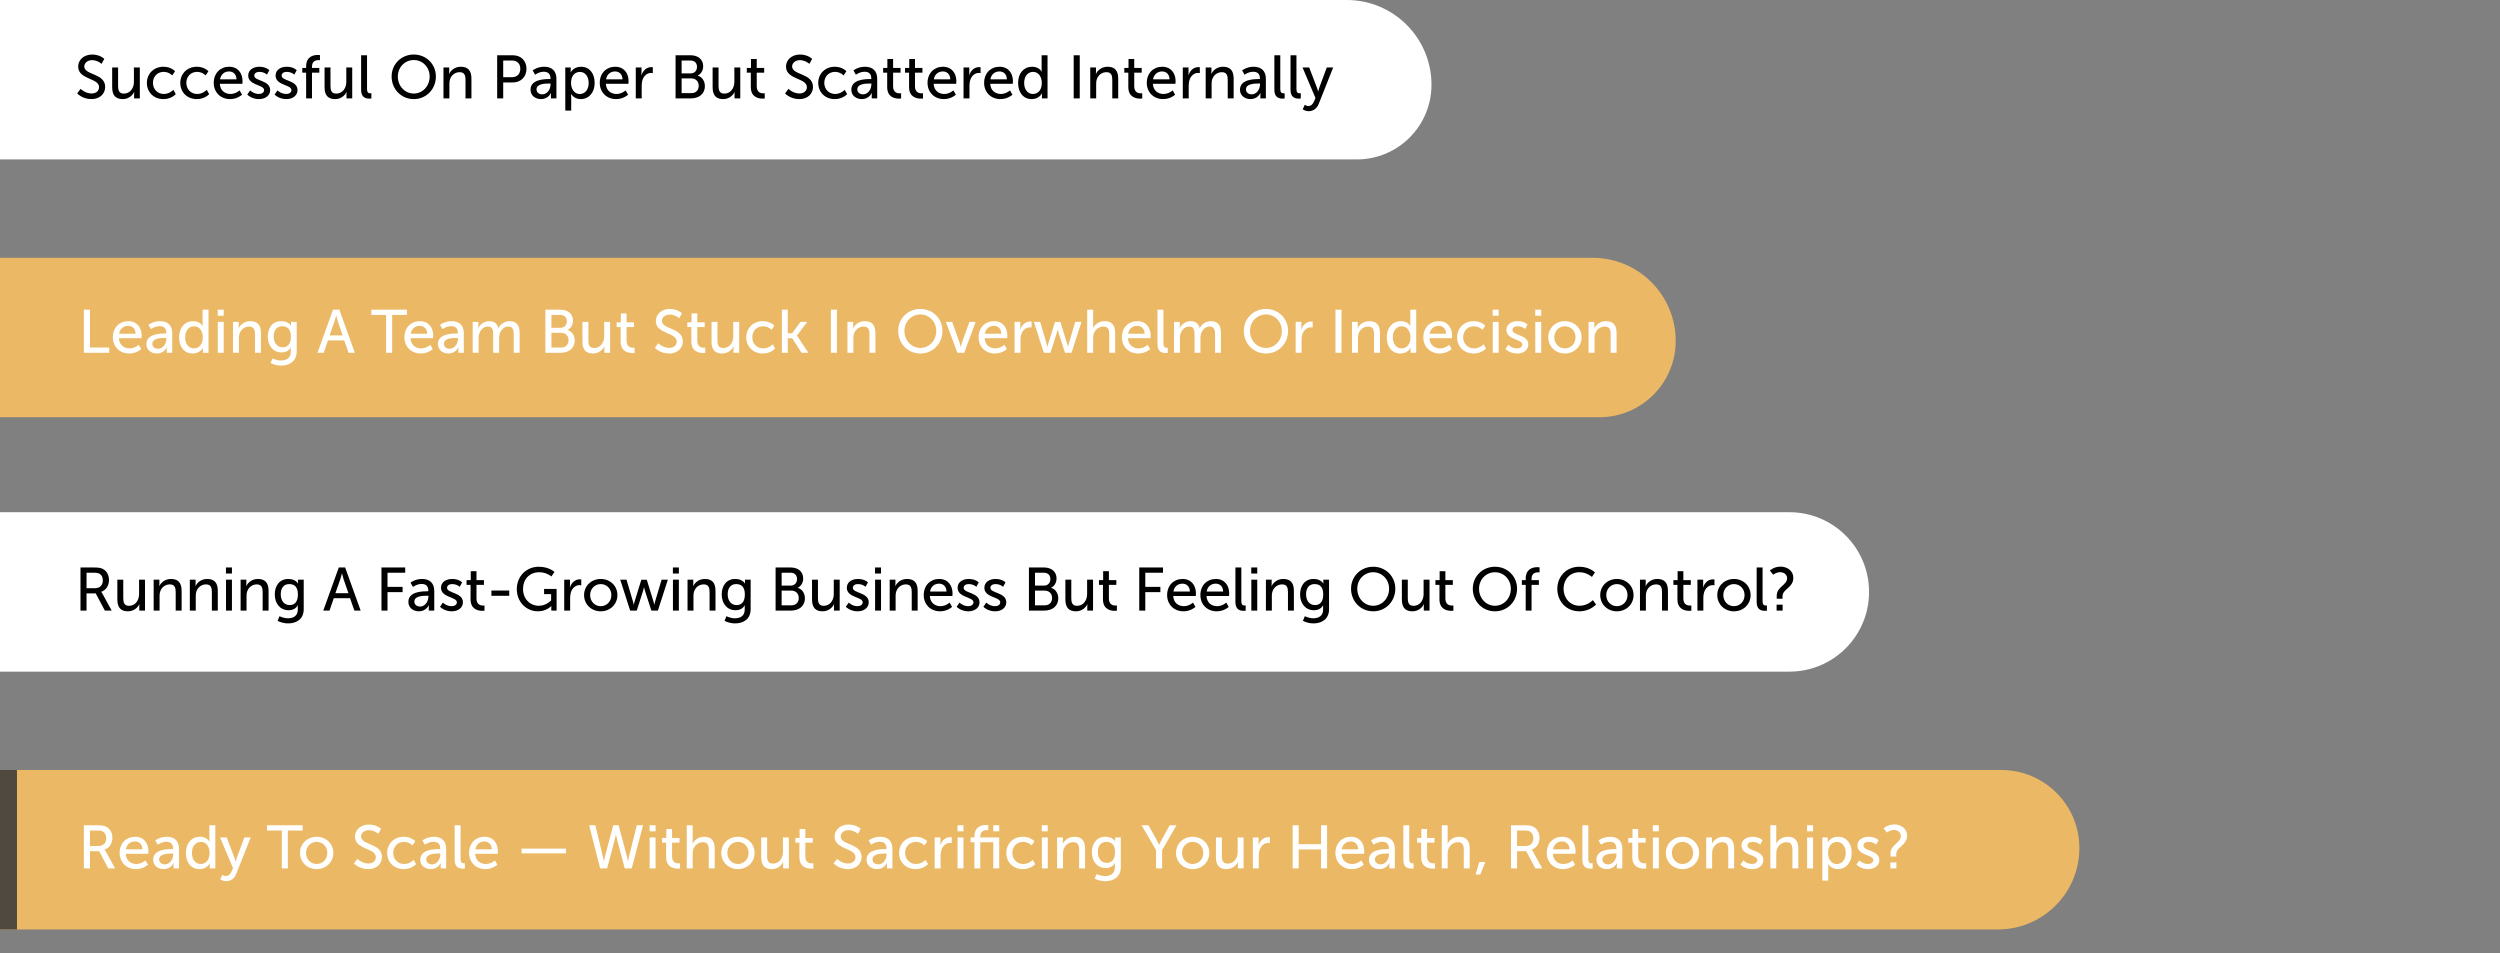 <svg width="737" height="281" viewBox="0 0 737 281" fill="none" xmlns="http://www.w3.org/2000/svg">
<rect x="0" y="0" width="737" height="281" fill="#808080" stroke="none"/>
<path d="M589.997 227H0V274H589.003C602.256 274 613 263.256 613 250.003C613 237.299 602.701 227 589.997 227Z" fill="#EBB865"/>
<path d="M397.009 0H0V47H399.991C412.146 47 422 37.146 422 24.991C422 11.189 410.811 0 397.009 0Z" fill="white"/>
<path d="M22.756 27.542L23.764 26.192C23.764 26.192 25.114 27.56 27.004 27.56C28.192 27.56 29.2 26.894 29.2 25.688C29.2 22.934 23.044 23.528 23.044 19.622C23.044 17.642 24.754 16.076 27.148 16.076C29.506 16.076 30.748 17.354 30.748 17.354L29.938 18.83C29.938 18.83 28.768 17.732 27.148 17.732C25.798 17.732 24.844 18.578 24.844 19.586C24.844 22.214 31 21.512 31 25.634C31 27.596 29.488 29.216 26.968 29.216C24.268 29.216 22.756 27.542 22.756 27.542ZM33.068 25.724V19.892H34.814V25.328C34.814 26.588 35.066 27.596 36.524 27.596C38.378 27.596 39.476 25.958 39.476 24.158V19.892H41.222V29H39.53V27.794C39.53 27.416 39.566 27.128 39.566 27.128H39.53C39.152 28.028 37.964 29.216 36.182 29.216C34.13 29.216 33.068 28.136 33.068 25.724ZM43.304 24.446C43.304 21.746 45.32 19.676 48.182 19.676C50.468 19.676 51.602 21.008 51.602 21.008L50.774 22.232C50.774 22.232 49.802 21.188 48.254 21.188C46.418 21.188 45.086 22.556 45.086 24.428C45.086 26.282 46.418 27.704 48.308 27.704C50 27.704 51.116 26.48 51.116 26.48L51.818 27.758C51.818 27.758 50.558 29.216 48.182 29.216C45.32 29.216 43.304 27.182 43.304 24.446ZM53.148 24.446C53.148 21.746 55.164 19.676 58.026 19.676C60.312 19.676 61.446 21.008 61.446 21.008L60.618 22.232C60.618 22.232 59.646 21.188 58.098 21.188C56.262 21.188 54.93 22.556 54.93 24.428C54.93 26.282 56.262 27.704 58.152 27.704C59.844 27.704 60.96 26.48 60.96 26.48L61.662 27.758C61.662 27.758 60.402 29.216 58.026 29.216C55.164 29.216 53.148 27.182 53.148 24.446ZM63.01 24.446C63.01 21.548 64.972 19.676 67.564 19.676C70.138 19.676 71.505 21.584 71.505 23.942C71.505 24.176 71.451 24.698 71.451 24.698H64.809C64.9 26.696 66.322 27.704 67.942 27.704C69.507 27.704 70.641 26.642 70.641 26.642L71.362 27.92C71.362 27.92 70.011 29.216 67.834 29.216C64.972 29.216 63.01 27.146 63.01 24.446ZM64.864 23.384H69.724C69.669 21.818 68.698 21.062 67.528 21.062C66.195 21.062 65.115 21.89 64.864 23.384ZM72.886 27.884L73.732 26.642C73.732 26.642 74.758 27.704 76.342 27.704C77.098 27.704 77.854 27.308 77.854 26.57C77.854 24.896 73.174 25.238 73.174 22.268C73.174 20.612 74.65 19.676 76.468 19.676C78.466 19.676 79.402 20.684 79.402 20.684L78.7 21.998C78.7 21.998 77.89 21.188 76.45 21.188C75.694 21.188 74.956 21.512 74.956 22.304C74.956 23.942 79.636 23.582 79.636 26.57C79.636 28.082 78.34 29.216 76.342 29.216C74.11 29.216 72.886 27.884 72.886 27.884ZM80.954 27.884L81.8 26.642C81.8 26.642 82.826 27.704 84.41 27.704C85.166 27.704 85.922 27.308 85.922 26.57C85.922 24.896 81.242 25.238 81.242 22.268C81.242 20.612 82.718 19.676 84.536 19.676C86.534 19.676 87.47 20.684 87.47 20.684L86.768 21.998C86.768 21.998 85.958 21.188 84.518 21.188C83.762 21.188 83.024 21.512 83.024 22.304C83.024 23.942 87.704 23.582 87.704 26.57C87.704 28.082 86.408 29.216 84.41 29.216C82.178 29.216 80.954 27.884 80.954 27.884ZM90.247 29V21.422H89.113V20.018H90.247V19.586C90.247 16.58 92.515 16.202 93.667 16.202C94.063 16.202 94.333 16.256 94.333 16.256V17.75C94.333 17.75 94.153 17.714 93.883 17.714C93.217 17.714 91.975 17.93 91.975 19.622V20.018H94.135V21.422H91.975V29H90.247ZM95.681 25.724V19.892H97.427V25.328C97.427 26.588 97.68 27.596 99.138 27.596C100.991 27.596 102.089 25.958 102.089 24.158V19.892H103.835V29H102.143V27.794C102.143 27.416 102.179 27.128 102.179 27.128H102.143C101.765 28.028 100.577 29.216 98.796 29.216C96.743 29.216 95.681 28.136 95.681 25.724ZM106.457 26.516V16.292H108.203V26.21C108.203 27.308 108.635 27.506 109.175 27.506C109.337 27.506 109.481 27.488 109.481 27.488V29.036C109.481 29.036 109.211 29.072 108.905 29.072C107.915 29.072 106.457 28.802 106.457 26.516ZM115.448 22.556C115.448 18.902 118.31 16.076 121.982 16.076C125.654 16.076 128.498 18.902 128.498 22.556C128.498 26.3 125.654 29.216 121.982 29.216C118.31 29.216 115.448 26.3 115.448 22.556ZM117.284 22.556C117.284 25.418 119.39 27.578 121.982 27.578C124.574 27.578 126.662 25.418 126.662 22.556C126.662 19.784 124.574 17.696 121.982 17.696C119.39 17.696 117.284 19.784 117.284 22.556ZM130.735 29V19.892H132.427V21.098C132.427 21.458 132.391 21.764 132.391 21.764H132.427C132.787 20.972 133.867 19.676 135.847 19.676C137.989 19.676 138.979 20.846 138.979 23.168V29H137.233V23.564C137.233 22.286 136.963 21.278 135.505 21.278C134.119 21.278 133.003 22.196 132.625 23.51C132.517 23.87 132.481 24.284 132.481 24.734V29H130.735ZM146.564 29V16.292H151.208C153.53 16.292 155.204 17.858 155.204 20.27C155.204 22.682 153.53 24.302 151.208 24.302H148.346V29H146.564ZM148.346 22.754H150.92C152.45 22.754 153.386 21.8 153.386 20.27C153.386 18.74 152.45 17.84 150.938 17.84H148.346V22.754ZM156.4 26.444C156.4 23.438 160.36 23.312 161.89 23.312H162.286V23.15C162.286 21.656 161.44 21.152 160.288 21.152C158.884 21.152 157.75 22.034 157.75 22.034L157.03 20.756C157.03 20.756 158.344 19.676 160.432 19.676C162.736 19.676 164.032 20.936 164.032 23.24V29H162.412V28.136C162.412 27.722 162.448 27.416 162.448 27.416H162.412C162.412 27.416 161.674 29.216 159.496 29.216C157.93 29.216 156.4 28.262 156.4 26.444ZM158.164 26.354C158.164 27.092 158.74 27.812 159.874 27.812C161.35 27.812 162.304 26.264 162.304 24.914V24.626H161.854C160.54 24.626 158.164 24.716 158.164 26.354ZM166.647 32.6V19.892H168.249V20.666C168.249 21.026 168.213 21.332 168.213 21.332H168.249C168.249 21.332 169.023 19.676 171.309 19.676C173.757 19.676 175.305 21.62 175.305 24.446C175.305 27.344 173.559 29.216 171.183 29.216C169.185 29.216 168.393 27.722 168.393 27.722H168.357C168.357 27.722 168.393 28.046 168.393 28.514V32.6H166.647ZM168.339 24.482C168.339 26.102 169.239 27.722 170.913 27.722C172.353 27.722 173.541 26.534 173.541 24.464C173.541 22.484 172.479 21.206 170.967 21.206C169.599 21.206 168.339 22.16 168.339 24.482ZM176.81 24.446C176.81 21.548 178.772 19.676 181.364 19.676C183.938 19.676 185.306 21.584 185.306 23.942C185.306 24.176 185.252 24.698 185.252 24.698H178.61C178.7 26.696 180.122 27.704 181.742 27.704C183.308 27.704 184.442 26.642 184.442 26.642L185.162 27.92C185.162 27.92 183.812 29.216 181.634 29.216C178.772 29.216 176.81 27.146 176.81 24.446ZM178.664 23.384H183.524C183.47 21.818 182.498 21.062 181.328 21.062C179.996 21.062 178.916 21.89 178.664 23.384ZM187.425 29V19.892H189.117V21.476C189.117 21.854 189.081 22.16 189.081 22.16H189.117C189.531 20.828 190.593 19.784 191.997 19.784C192.231 19.784 192.447 19.82 192.447 19.82V21.548C192.447 21.548 192.213 21.494 191.943 21.494C190.827 21.494 189.801 22.286 189.387 23.636C189.225 24.158 189.171 24.716 189.171 25.274V29H187.425ZM199.158 29V16.292H203.604C205.746 16.292 207.294 17.48 207.294 19.532C207.294 20.774 206.682 21.764 205.71 22.268V22.304C207.042 22.7 207.798 23.96 207.798 25.382C207.798 27.776 205.944 29 203.712 29H199.158ZM200.94 21.638H203.604C204.756 21.638 205.476 20.828 205.476 19.712C205.476 18.596 204.792 17.84 203.568 17.84H200.94V21.638ZM200.94 27.452H203.802C205.17 27.452 205.98 26.588 205.98 25.292C205.98 23.996 205.116 23.114 203.784 23.114H200.94V27.452ZM210.08 25.724V19.892H211.826V25.328C211.826 26.588 212.078 27.596 213.536 27.596C215.39 27.596 216.488 25.958 216.488 24.158V19.892H218.234V29H216.542V27.794C216.542 27.416 216.578 27.128 216.578 27.128H216.542C216.164 28.028 214.976 29.216 213.194 29.216C211.142 29.216 210.08 28.136 210.08 25.724ZM221.342 25.67V21.422H220.154V20.018H221.396V17.39H223.088V20.018H225.284V21.422H223.088V25.472C223.088 27.29 224.366 27.524 225.032 27.524C225.284 27.524 225.446 27.488 225.446 27.488V29.036C225.446 29.036 225.194 29.072 224.834 29.072C223.664 29.072 221.342 28.712 221.342 25.67ZM231.426 27.542L232.434 26.192C232.434 26.192 233.784 27.56 235.674 27.56C236.862 27.56 237.87 26.894 237.87 25.688C237.87 22.934 231.714 23.528 231.714 19.622C231.714 17.642 233.424 16.076 235.818 16.076C238.176 16.076 239.418 17.354 239.418 17.354L238.608 18.83C238.608 18.83 237.438 17.732 235.818 17.732C234.468 17.732 233.514 18.578 233.514 19.586C233.514 22.214 239.67 21.512 239.67 25.634C239.67 27.596 238.158 29.216 235.638 29.216C232.938 29.216 231.426 27.542 231.426 27.542ZM241.216 24.446C241.216 21.746 243.232 19.676 246.094 19.676C248.38 19.676 249.514 21.008 249.514 21.008L248.686 22.232C248.686 22.232 247.714 21.188 246.166 21.188C244.33 21.188 242.998 22.556 242.998 24.428C242.998 26.282 244.33 27.704 246.22 27.704C247.912 27.704 249.028 26.48 249.028 26.48L249.73 27.758C249.73 27.758 248.47 29.216 246.094 29.216C243.232 29.216 241.216 27.182 241.216 24.446ZM250.97 26.444C250.97 23.438 254.93 23.312 256.46 23.312H256.856V23.15C256.856 21.656 256.01 21.152 254.858 21.152C253.454 21.152 252.32 22.034 252.32 22.034L251.6 20.756C251.6 20.756 252.914 19.676 255.002 19.676C257.306 19.676 258.602 20.936 258.602 23.24V29H256.982V28.136C256.982 27.722 257.018 27.416 257.018 27.416H256.982C256.982 27.416 256.244 29.216 254.066 29.216C252.5 29.216 250.97 28.262 250.97 26.444ZM252.734 26.354C252.734 27.092 253.31 27.812 254.444 27.812C255.92 27.812 256.874 26.264 256.874 24.914V24.626H256.424C255.11 24.626 252.734 24.716 252.734 26.354ZM261.543 25.67V21.422H260.355V20.018H261.597V17.39H263.289V20.018H265.485V21.422H263.289V25.472C263.289 27.29 264.567 27.524 265.233 27.524C265.485 27.524 265.647 27.488 265.647 27.488V29.036C265.647 29.036 265.395 29.072 265.035 29.072C263.865 29.072 261.543 28.712 261.543 25.67ZM267.994 25.67V21.422H266.806V20.018H268.048V17.39H269.74V20.018H271.936V21.422H269.74V25.472C269.74 27.29 271.018 27.524 271.684 27.524C271.936 27.524 272.098 27.488 272.098 27.488V29.036C272.098 29.036 271.846 29.072 271.486 29.072C270.316 29.072 267.994 28.712 267.994 25.67ZM273.437 24.446C273.437 21.548 275.399 19.676 277.991 19.676C280.565 19.676 281.933 21.584 281.933 23.942C281.933 24.176 281.879 24.698 281.879 24.698H275.237C275.327 26.696 276.749 27.704 278.369 27.704C279.935 27.704 281.069 26.642 281.069 26.642L281.789 27.92C281.789 27.92 280.439 29.216 278.261 29.216C275.399 29.216 273.437 27.146 273.437 24.446ZM275.291 23.384H280.151C280.097 21.818 279.125 21.062 277.955 21.062C276.623 21.062 275.543 21.89 275.291 23.384ZM284.052 29V19.892H285.744V21.476C285.744 21.854 285.708 22.16 285.708 22.16H285.744C286.158 20.828 287.22 19.784 288.624 19.784C288.858 19.784 289.074 19.82 289.074 19.82V21.548C289.074 21.548 288.84 21.494 288.57 21.494C287.454 21.494 286.428 22.286 286.014 23.636C285.852 24.158 285.798 24.716 285.798 25.274V29H284.052ZM290.119 24.446C290.119 21.548 292.081 19.676 294.673 19.676C297.247 19.676 298.615 21.584 298.615 23.942C298.615 24.176 298.561 24.698 298.561 24.698H291.919C292.009 26.696 293.431 27.704 295.051 27.704C296.617 27.704 297.751 26.642 297.751 26.642L298.471 27.92C298.471 27.92 297.121 29.216 294.943 29.216C292.081 29.216 290.119 27.146 290.119 24.446ZM291.973 23.384H296.833C296.779 21.818 295.807 21.062 294.637 21.062C293.305 21.062 292.225 21.89 291.973 23.384ZM300.139 24.446C300.139 21.548 301.849 19.676 304.261 19.676C306.367 19.676 307.069 21.116 307.069 21.116H307.105C307.105 21.116 307.069 20.846 307.069 20.504V16.292H308.815V29H307.159V28.136C307.159 27.776 307.177 27.524 307.177 27.524H307.141C307.141 27.524 306.403 29.216 304.153 29.216C301.687 29.216 300.139 27.272 300.139 24.446ZM301.921 24.446C301.921 26.426 302.983 27.704 304.495 27.704C305.845 27.704 307.123 26.75 307.123 24.428C307.123 22.808 306.277 21.188 304.549 21.188C303.109 21.188 301.921 22.376 301.921 24.446ZM316.527 29V16.292H318.309V29H316.527ZM321.405 29V19.892H323.097V21.098C323.097 21.458 323.061 21.764 323.061 21.764H323.097C323.457 20.972 324.537 19.676 326.517 19.676C328.659 19.676 329.649 20.846 329.649 23.168V29H327.903V23.564C327.903 22.286 327.633 21.278 326.175 21.278C324.789 21.278 323.673 22.196 323.295 23.51C323.187 23.87 323.151 24.284 323.151 24.734V29H321.405ZM332.629 25.67V21.422H331.441V20.018H332.683V17.39H334.375V20.018H336.571V21.422H334.375V25.472C334.375 27.29 335.653 27.524 336.319 27.524C336.571 27.524 336.733 27.488 336.733 27.488V29.036C336.733 29.036 336.481 29.072 336.121 29.072C334.951 29.072 332.629 28.712 332.629 25.67ZM338.072 24.446C338.072 21.548 340.034 19.676 342.626 19.676C345.2 19.676 346.568 21.584 346.568 23.942C346.568 24.176 346.514 24.698 346.514 24.698H339.872C339.962 26.696 341.384 27.704 343.004 27.704C344.57 27.704 345.704 26.642 345.704 26.642L346.424 27.92C346.424 27.92 345.074 29.216 342.896 29.216C340.034 29.216 338.072 27.146 338.072 24.446ZM339.926 23.384H344.786C344.732 21.818 343.76 21.062 342.59 21.062C341.258 21.062 340.178 21.89 339.926 23.384ZM348.686 29V19.892H350.378V21.476C350.378 21.854 350.342 22.16 350.342 22.16H350.378C350.792 20.828 351.854 19.784 353.258 19.784C353.492 19.784 353.708 19.82 353.708 19.82V21.548C353.708 21.548 353.474 21.494 353.204 21.494C352.088 21.494 351.062 22.286 350.648 23.636C350.486 24.158 350.432 24.716 350.432 25.274V29H348.686ZM355.436 29V19.892H357.128V21.098C357.128 21.458 357.092 21.764 357.092 21.764H357.128C357.488 20.972 358.568 19.676 360.548 19.676C362.69 19.676 363.68 20.846 363.68 23.168V29H361.934V23.564C361.934 22.286 361.664 21.278 360.206 21.278C358.82 21.278 357.704 22.196 357.326 23.51C357.218 23.87 357.182 24.284 357.182 24.734V29H355.436ZM365.544 26.444C365.544 23.438 369.504 23.312 371.034 23.312H371.43V23.15C371.43 21.656 370.584 21.152 369.432 21.152C368.028 21.152 366.894 22.034 366.894 22.034L366.174 20.756C366.174 20.756 367.488 19.676 369.576 19.676C371.88 19.676 373.176 20.936 373.176 23.24V29H371.556V28.136C371.556 27.722 371.592 27.416 371.592 27.416H371.556C371.556 27.416 370.818 29.216 368.64 29.216C367.074 29.216 365.544 28.262 365.544 26.444ZM367.308 26.354C367.308 27.092 367.884 27.812 369.018 27.812C370.494 27.812 371.448 26.264 371.448 24.914V24.626H370.998C369.684 24.626 367.308 24.716 367.308 26.354ZM375.684 26.516V16.292H377.43V26.21C377.43 27.308 377.862 27.506 378.402 27.506C378.564 27.506 378.708 27.488 378.708 27.488V29.036C378.708 29.036 378.438 29.072 378.132 29.072C377.142 29.072 375.684 28.802 375.684 26.516ZM380.448 26.516V16.292H382.194V26.21C382.194 27.308 382.626 27.506 383.166 27.506C383.328 27.506 383.472 27.488 383.472 27.488V29.036C383.472 29.036 383.202 29.072 382.896 29.072C381.906 29.072 380.448 28.802 380.448 26.516ZM384.041 32.222L384.653 30.89C384.653 30.89 385.157 31.268 385.715 31.268C386.417 31.268 387.011 30.764 387.353 29.936L387.803 28.892L383.987 19.892H385.949L388.235 25.85C388.415 26.318 388.577 26.948 388.577 26.948H388.613C388.613 26.948 388.757 26.336 388.919 25.868L391.133 19.892H393.023L388.757 30.638C388.199 32.042 387.083 32.78 385.805 32.78C384.779 32.78 384.041 32.222 384.041 32.222Z" fill="black"/>
<path d="M469.506 76H0V123H471.494C483.924 123 494 112.924 494 100.494C494 86.966 483.034 76 469.506 76Z" fill="#EBB865"/>
<path d="M24.728 104V91.292H26.51V102.452H32.198V104H24.728ZM33.265 99.446C33.265 96.548 35.227 94.676 37.819 94.676C40.393 94.676 41.761 96.584 41.761 98.942C41.761 99.176 41.707 99.698 41.707 99.698H35.065C35.155 101.696 36.577 102.704 38.197 102.704C39.763 102.704 40.897 101.642 40.897 101.642L41.617 102.92C41.617 102.92 40.267 104.216 38.089 104.216C35.227 104.216 33.265 102.146 33.265 99.446ZM35.119 98.384H39.979C39.925 96.818 38.953 96.062 37.783 96.062C36.451 96.062 35.371 96.89 35.119 98.384ZM43.142 101.444C43.142 98.438 47.102 98.312 48.632 98.312H49.028V98.15C49.028 96.656 48.182 96.152 47.03 96.152C45.626 96.152 44.492 97.034 44.492 97.034L43.772 95.756C43.772 95.756 45.086 94.676 47.174 94.676C49.478 94.676 50.774 95.936 50.774 98.24V104H49.154V103.136C49.154 102.722 49.19 102.416 49.19 102.416H49.154C49.154 102.416 48.416 104.216 46.238 104.216C44.672 104.216 43.142 103.262 43.142 101.444ZM44.906 101.354C44.906 102.092 45.482 102.812 46.616 102.812C48.092 102.812 49.046 101.264 49.046 99.914V99.626H48.596C47.282 99.626 44.906 99.716 44.906 101.354ZM52.795 99.446C52.795 96.548 54.505 94.676 56.917 94.676C59.023 94.676 59.725 96.116 59.725 96.116H59.761C59.761 96.116 59.725 95.846 59.725 95.504V91.292H61.471V104H59.816V103.136C59.816 102.776 59.834 102.524 59.834 102.524H59.797C59.797 102.524 59.059 104.216 56.809 104.216C54.343 104.216 52.795 102.272 52.795 99.446ZM54.578 99.446C54.578 101.426 55.639 102.704 57.151 102.704C58.502 102.704 59.779 101.75 59.779 99.428C59.779 97.808 58.934 96.188 57.206 96.188C55.766 96.188 54.578 97.376 54.578 99.446ZM64.182 93.074V91.292H65.946V93.074H64.182ZM64.2 104V94.892H65.946V104H64.2ZM68.683 104V94.892H70.374V96.098C70.374 96.458 70.338 96.764 70.338 96.764H70.374C70.734 95.972 71.814 94.676 73.794 94.676C75.936 94.676 76.927 95.846 76.927 98.168V104H75.18V98.564C75.18 97.286 74.91 96.278 73.453 96.278C72.067 96.278 70.951 97.196 70.573 98.51C70.465 98.87 70.428 99.284 70.428 99.734V104H68.683ZM80.338 105.656C80.338 105.656 81.472 106.268 82.84 106.268C84.424 106.268 85.72 105.566 85.72 103.712V103.046C85.72 102.758 85.738 102.47 85.738 102.47H85.702C85.162 103.37 84.316 103.892 83.002 103.892C80.464 103.892 78.934 101.858 78.934 99.23C78.934 96.62 80.392 94.676 82.912 94.676C85.108 94.676 85.774 96.026 85.774 96.026H85.81C85.81 96.026 85.792 95.9 85.792 95.738V94.892H87.466V103.622C87.466 106.628 85.18 107.78 82.876 107.78C81.778 107.78 80.644 107.474 79.762 107.024L80.338 105.656ZM83.344 102.38C84.604 102.38 85.756 101.624 85.756 99.248C85.756 96.872 84.604 96.188 83.182 96.188C81.598 96.188 80.698 97.34 80.698 99.194C80.698 101.084 81.706 102.38 83.344 102.38ZM102.759 104L101.481 100.346H96.693L95.433 104H93.597L98.169 91.292H100.041L104.613 104H102.759ZM99.123 93.038H99.087C99.087 93.038 98.799 94.19 98.583 94.838L97.161 98.87H101.013L99.609 94.838C99.393 94.19 99.123 93.038 99.123 93.038ZM113.825 104V92.84H109.469V91.292H119.963V92.84H115.607V104H113.825ZM119.222 99.446C119.222 96.548 121.184 94.676 123.776 94.676C126.35 94.676 127.718 96.584 127.718 98.942C127.718 99.176 127.664 99.698 127.664 99.698H121.022C121.112 101.696 122.534 102.704 124.154 102.704C125.72 102.704 126.854 101.642 126.854 101.642L127.574 102.92C127.574 102.92 126.224 104.216 124.046 104.216C121.184 104.216 119.222 102.146 119.222 99.446ZM121.076 98.384H125.936C125.882 96.818 124.91 96.062 123.74 96.062C122.408 96.062 121.328 96.89 121.076 98.384ZM129.099 101.444C129.099 98.438 133.059 98.312 134.589 98.312H134.985V98.15C134.985 96.656 134.139 96.152 132.987 96.152C131.583 96.152 130.449 97.034 130.449 97.034L129.729 95.756C129.729 95.756 131.043 94.676 133.131 94.676C135.435 94.676 136.731 95.936 136.731 98.24V104H135.111V103.136C135.111 102.722 135.147 102.416 135.147 102.416H135.111C135.111 102.416 134.373 104.216 132.195 104.216C130.629 104.216 129.099 103.262 129.099 101.444ZM130.863 101.354C130.863 102.092 131.439 102.812 132.573 102.812C134.049 102.812 135.003 101.264 135.003 99.914V99.626H134.553C133.239 99.626 130.863 99.716 130.863 101.354ZM139.347 104V94.892H141.039V96.098C141.039 96.458 141.003 96.764 141.003 96.764H141.039C141.471 95.702 142.749 94.676 144.171 94.676C145.701 94.676 146.601 95.378 146.907 96.746H146.943C147.447 95.648 148.707 94.676 150.183 94.676C152.235 94.676 153.189 95.846 153.189 98.168V104H151.443V98.546C151.443 97.268 151.191 96.26 149.823 96.26C148.545 96.26 147.591 97.34 147.267 98.582C147.177 98.96 147.141 99.374 147.141 99.842V104H145.395V98.546C145.395 97.358 145.215 96.26 143.811 96.26C142.479 96.26 141.543 97.358 141.201 98.654C141.111 99.014 141.093 99.428 141.093 99.842V104H139.347ZM160.783 104V91.292H165.229C167.371 91.292 168.919 92.48 168.919 94.532C168.919 95.774 168.307 96.764 167.335 97.268V97.304C168.667 97.7 169.423 98.96 169.423 100.382C169.423 102.776 167.569 104 165.337 104H160.783ZM162.565 96.638H165.229C166.381 96.638 167.101 95.828 167.101 94.712C167.101 93.596 166.417 92.84 165.193 92.84H162.565V96.638ZM162.565 102.452H165.427C166.795 102.452 167.605 101.588 167.605 100.292C167.605 98.996 166.741 98.114 165.409 98.114H162.565V102.452ZM171.705 100.724V94.892H173.451V100.328C173.451 101.588 173.703 102.596 175.161 102.596C177.015 102.596 178.113 100.958 178.113 99.158V94.892H179.859V104H178.167V102.794C178.167 102.416 178.203 102.128 178.203 102.128H178.167C177.789 103.028 176.601 104.216 174.819 104.216C172.767 104.216 171.705 103.136 171.705 100.724ZM182.967 100.67V96.422H181.779V95.018H183.021V92.39H184.713V95.018H186.909V96.422H184.713V100.472C184.713 102.29 185.991 102.524 186.657 102.524C186.909 102.524 187.071 102.488 187.071 102.488V104.036C187.071 104.036 186.819 104.072 186.459 104.072C185.289 104.072 182.967 103.712 182.967 100.67ZM193.051 102.542L194.059 101.192C194.059 101.192 195.409 102.56 197.299 102.56C198.487 102.56 199.495 101.894 199.495 100.688C199.495 97.934 193.339 98.528 193.339 94.622C193.339 92.642 195.049 91.076 197.443 91.076C199.801 91.076 201.043 92.354 201.043 92.354L200.233 93.83C200.233 93.83 199.063 92.732 197.443 92.732C196.093 92.732 195.139 93.578 195.139 94.586C195.139 97.214 201.295 96.512 201.295 100.634C201.295 102.596 199.783 104.216 197.263 104.216C194.563 104.216 193.051 102.542 193.051 102.542ZM203.814 100.67V96.422H202.626V95.018H203.868V92.39H205.56V95.018H207.756V96.422H205.56V100.472C205.56 102.29 206.838 102.524 207.504 102.524C207.756 102.524 207.918 102.488 207.918 102.488V104.036C207.918 104.036 207.666 104.072 207.306 104.072C206.136 104.072 203.814 103.712 203.814 100.67ZM209.762 100.724V94.892H211.508V100.328C211.508 101.588 211.76 102.596 213.218 102.596C215.072 102.596 216.17 100.958 216.17 99.158V94.892H217.916V104H216.224V102.794C216.224 102.416 216.26 102.128 216.26 102.128H216.224C215.846 103.028 214.658 104.216 212.876 104.216C210.824 104.216 209.762 103.136 209.762 100.724ZM219.997 99.446C219.997 96.746 222.013 94.676 224.875 94.676C227.161 94.676 228.295 96.008 228.295 96.008L227.467 97.232C227.467 97.232 226.495 96.188 224.947 96.188C223.111 96.188 221.779 97.556 221.779 99.428C221.779 101.282 223.111 102.704 225.001 102.704C226.693 102.704 227.809 101.48 227.809 101.48L228.511 102.758C228.511 102.758 227.251 104.216 224.875 104.216C222.013 104.216 219.997 102.182 219.997 99.446ZM230.489 104V91.292H232.235V98.24H233.513L235.997 94.892H237.977L234.953 98.906V98.942L238.319 104H236.285L233.549 99.716H232.235V104H230.489ZM244.947 104V91.292H246.729V104H244.947ZM249.825 104V94.892H251.517V96.098C251.517 96.458 251.481 96.764 251.481 96.764H251.517C251.877 95.972 252.957 94.676 254.937 94.676C257.079 94.676 258.069 95.846 258.069 98.168V104H256.323V98.564C256.323 97.286 256.053 96.278 254.595 96.278C253.209 96.278 252.093 97.196 251.715 98.51C251.607 98.87 251.571 99.284 251.571 99.734V104H249.825ZM264.79 97.556C264.79 93.902 267.652 91.076 271.324 91.076C274.996 91.076 277.84 93.902 277.84 97.556C277.84 101.3 274.996 104.216 271.324 104.216C267.652 104.216 264.79 101.3 264.79 97.556ZM266.626 97.556C266.626 100.418 268.732 102.578 271.324 102.578C273.916 102.578 276.004 100.418 276.004 97.556C276.004 94.784 273.916 92.696 271.324 92.696C268.732 92.696 266.626 94.784 266.626 97.556ZM282.237 104L278.835 94.892H280.689L282.903 101.048C283.083 101.552 283.191 102.29 283.209 102.29H283.245C283.263 102.29 283.389 101.552 283.569 101.048L285.783 94.892H287.619L284.253 104H282.237ZM288.482 99.446C288.482 96.548 290.444 94.676 293.036 94.676C295.61 94.676 296.978 96.584 296.978 98.942C296.978 99.176 296.924 99.698 296.924 99.698H290.282C290.372 101.696 291.794 102.704 293.414 102.704C294.98 102.704 296.114 101.642 296.114 101.642L296.834 102.92C296.834 102.92 295.484 104.216 293.306 104.216C290.444 104.216 288.482 102.146 288.482 99.446ZM290.336 98.384H295.196C295.142 96.818 294.17 96.062 293 96.062C291.668 96.062 290.588 96.89 290.336 98.384ZM299.097 104V94.892H300.789V96.476C300.789 96.854 300.753 97.16 300.753 97.16H300.789C301.203 95.828 302.265 94.784 303.669 94.784C303.903 94.784 304.119 94.82 304.119 94.82V96.548C304.119 96.548 303.885 96.494 303.615 96.494C302.499 96.494 301.473 97.286 301.059 98.636C300.897 99.158 300.843 99.716 300.843 100.274V104H299.097ZM307.719 104L304.785 94.892H306.639L308.529 101.282C308.673 101.75 308.745 102.254 308.763 102.254H308.799C308.799 102.254 308.889 101.75 309.033 101.282L311.013 94.91H312.615L314.577 101.282C314.721 101.75 314.829 102.254 314.829 102.254H314.865C314.865 102.254 314.937 101.75 315.081 101.282L316.989 94.892H318.825L315.891 104H313.965L312.075 98.15C311.931 97.682 311.823 97.16 311.823 97.16H311.787C311.787 97.16 311.679 97.682 311.535 98.15L309.663 104H307.719ZM320.507 104V91.292H322.253V95.954C322.253 96.386 322.217 96.71 322.217 96.71H322.253C322.649 95.828 323.801 94.676 325.619 94.676C327.761 94.676 328.751 95.846 328.751 98.168V104H327.005V98.564C327.005 97.286 326.735 96.278 325.277 96.278C323.909 96.278 322.775 97.214 322.397 98.528C322.289 98.888 322.253 99.302 322.253 99.734V104H320.507ZM330.722 99.446C330.722 96.548 332.684 94.676 335.276 94.676C337.85 94.676 339.218 96.584 339.218 98.942C339.218 99.176 339.164 99.698 339.164 99.698H332.522C332.612 101.696 334.034 102.704 335.654 102.704C337.22 102.704 338.354 101.642 338.354 101.642L339.074 102.92C339.074 102.92 337.724 104.216 335.546 104.216C332.684 104.216 330.722 102.146 330.722 99.446ZM332.576 98.384H337.436C337.382 96.818 336.41 96.062 335.24 96.062C333.908 96.062 332.828 96.89 332.576 98.384ZM341.229 101.516V91.292H342.975V101.21C342.975 102.308 343.407 102.506 343.947 102.506C344.109 102.506 344.253 102.488 344.253 102.488V104.036C344.253 104.036 343.983 104.072 343.677 104.072C342.687 104.072 341.229 103.802 341.229 101.516ZM346.1 104V94.892H347.792V96.098C347.792 96.458 347.756 96.764 347.756 96.764H347.792C348.224 95.702 349.502 94.676 350.924 94.676C352.454 94.676 353.354 95.378 353.66 96.746H353.696C354.2 95.648 355.46 94.676 356.936 94.676C358.988 94.676 359.942 95.846 359.942 98.168V104H358.196V98.546C358.196 97.268 357.944 96.26 356.576 96.26C355.298 96.26 354.344 97.34 354.02 98.582C353.93 98.96 353.894 99.374 353.894 99.842V104H352.148V98.546C352.148 97.358 351.968 96.26 350.564 96.26C349.232 96.26 348.296 97.358 347.954 98.654C347.864 99.014 347.846 99.428 347.846 99.842V104H346.1ZM366.673 97.556C366.673 93.902 369.535 91.076 373.207 91.076C376.879 91.076 379.723 93.902 379.723 97.556C379.723 101.3 376.879 104.216 373.207 104.216C369.535 104.216 366.673 101.3 366.673 97.556ZM368.509 97.556C368.509 100.418 370.615 102.578 373.207 102.578C375.799 102.578 377.887 100.418 377.887 97.556C377.887 94.784 375.799 92.696 373.207 92.696C370.615 92.696 368.509 94.784 368.509 97.556ZM381.96 104V94.892H383.652V96.476C383.652 96.854 383.616 97.16 383.616 97.16H383.652C384.066 95.828 385.128 94.784 386.532 94.784C386.766 94.784 386.982 94.82 386.982 94.82V96.548C386.982 96.548 386.748 96.494 386.478 96.494C385.362 96.494 384.336 97.286 383.922 98.636C383.76 99.158 383.706 99.716 383.706 100.274V104H381.96ZM393.693 104V91.292H395.475V104H393.693ZM398.571 104V94.892H400.263V96.098C400.263 96.458 400.227 96.764 400.227 96.764H400.263C400.623 95.972 401.703 94.676 403.683 94.676C405.825 94.676 406.815 95.846 406.815 98.168V104H405.069V98.564C405.069 97.286 404.799 96.278 403.341 96.278C401.955 96.278 400.839 97.196 400.461 98.51C400.353 98.87 400.317 99.284 400.317 99.734V104H398.571ZM408.823 99.446C408.823 96.548 410.533 94.676 412.945 94.676C415.051 94.676 415.753 96.116 415.753 96.116H415.789C415.789 96.116 415.753 95.846 415.753 95.504V91.292H417.499V104H415.843V103.136C415.843 102.776 415.861 102.524 415.861 102.524H415.825C415.825 102.524 415.087 104.216 412.837 104.216C410.371 104.216 408.823 102.272 408.823 99.446ZM410.605 99.446C410.605 101.426 411.667 102.704 413.179 102.704C414.529 102.704 415.807 101.75 415.807 99.428C415.807 97.808 414.961 96.188 413.233 96.188C411.793 96.188 410.605 97.376 410.605 99.446ZM419.597 99.446C419.597 96.548 421.559 94.676 424.151 94.676C426.725 94.676 428.093 96.584 428.093 98.942C428.093 99.176 428.039 99.698 428.039 99.698H421.397C421.487 101.696 422.909 102.704 424.529 102.704C426.095 102.704 427.229 101.642 427.229 101.642L427.949 102.92C427.949 102.92 426.599 104.216 424.421 104.216C421.559 104.216 419.597 102.146 419.597 99.446ZM421.451 98.384H426.311C426.257 96.818 425.285 96.062 424.115 96.062C422.783 96.062 421.703 96.89 421.451 98.384ZM429.564 99.446C429.564 96.746 431.58 94.676 434.442 94.676C436.728 94.676 437.862 96.008 437.862 96.008L437.034 97.232C437.034 97.232 436.062 96.188 434.514 96.188C432.678 96.188 431.346 97.556 431.346 99.428C431.346 101.282 432.678 102.704 434.568 102.704C436.26 102.704 437.376 101.48 437.376 101.48L438.078 102.758C438.078 102.758 436.818 104.216 434.442 104.216C431.58 104.216 429.564 102.182 429.564 99.446ZM440.038 93.074V91.292H441.802V93.074H440.038ZM440.056 104V94.892H441.802V104H440.056ZM443.8 102.884L444.646 101.642C444.646 101.642 445.672 102.704 447.256 102.704C448.012 102.704 448.768 102.308 448.768 101.57C448.768 99.896 444.088 100.238 444.088 97.268C444.088 95.612 445.564 94.676 447.382 94.676C449.38 94.676 450.316 95.684 450.316 95.684L449.614 96.998C449.614 96.998 448.804 96.188 447.364 96.188C446.608 96.188 445.87 96.512 445.87 97.304C445.87 98.942 450.55 98.582 450.55 101.57C450.55 103.082 449.254 104.216 447.256 104.216C445.024 104.216 443.8 102.884 443.8 102.884ZM452.588 93.074V91.292H454.352V93.074H452.588ZM452.606 104V94.892H454.352V104H452.606ZM456.423 99.428C456.423 96.674 458.619 94.676 461.337 94.676C464.055 94.676 466.251 96.674 466.251 99.428C466.251 102.2 464.055 104.216 461.337 104.216C458.619 104.216 456.423 102.2 456.423 99.428ZM458.205 99.428C458.205 101.336 459.627 102.704 461.337 102.704C463.065 102.704 464.469 101.336 464.469 99.428C464.469 97.538 463.065 96.188 461.337 96.188C459.627 96.188 458.205 97.538 458.205 99.428ZM468.321 104V94.892H470.013V96.098C470.013 96.458 469.977 96.764 469.977 96.764H470.013C470.373 95.972 471.453 94.676 473.433 94.676C475.575 94.676 476.565 95.846 476.565 98.168V104H474.819V98.564C474.819 97.286 474.549 96.278 473.091 96.278C471.705 96.278 470.589 97.196 470.211 98.51C470.103 98.87 470.067 99.284 470.067 99.734V104H468.321Z" fill="white"/>
<path d="M527.5 151H0V198H527.5C540.479 198 551 187.479 551 174.5C551 161.521 540.479 151 527.5 151Z" fill="white"/>
<path d="M23.728 180V167.292H27.616C28.948 167.292 29.506 167.4 29.992 167.58C31.288 168.066 32.134 169.344 32.134 171.018C32.134 172.638 31.234 174.006 29.848 174.456V174.492C29.848 174.492 29.992 174.654 30.226 175.068L32.926 180H30.91L28.228 174.942H25.51V180H23.728ZM25.51 173.394H28.066C29.452 173.394 30.316 172.512 30.316 171.09C30.316 170.154 29.956 169.488 29.308 169.128C28.966 168.948 28.552 168.84 27.562 168.84H25.51V173.394ZM34.593 176.724V170.892H36.339V176.328C36.339 177.588 36.591 178.596 38.049 178.596C39.903 178.596 41.001 176.958 41.001 175.158V170.892H42.747V180H41.055V178.794C41.055 178.416 41.091 178.128 41.091 178.128H41.055C40.677 179.028 39.489 180.216 37.707 180.216C35.655 180.216 34.593 179.136 34.593 176.724ZM45.297 180V170.892H46.989V172.098C46.989 172.458 46.953 172.764 46.953 172.764H46.989C47.349 171.972 48.429 170.676 50.409 170.676C52.551 170.676 53.541 171.846 53.541 174.168V180H51.795V174.564C51.795 173.286 51.525 172.278 50.067 172.278C48.681 172.278 47.565 173.196 47.187 174.51C47.079 174.87 47.043 175.284 47.043 175.734V180H45.297ZM55.963 180V170.892H57.655V172.098C57.655 172.458 57.619 172.764 57.619 172.764H57.655C58.015 171.972 59.095 170.676 61.075 170.676C63.217 170.676 64.207 171.846 64.207 174.168V180H62.461V174.564C62.461 173.286 62.191 172.278 60.733 172.278C59.347 172.278 58.231 173.196 57.853 174.51C57.745 174.87 57.709 175.284 57.709 175.734V180H55.963ZM66.611 169.074V167.292H68.374V169.074H66.611ZM66.629 180V170.892H68.374V180H66.629ZM70.931 180V170.892H72.623V172.098C72.623 172.458 72.587 172.764 72.587 172.764H72.623C72.983 171.972 74.063 170.676 76.043 170.676C78.185 170.676 79.175 171.846 79.175 174.168V180H77.429V174.564C77.429 173.286 77.159 172.278 75.701 172.278C74.315 172.278 73.199 173.196 72.821 174.51C72.713 174.87 72.677 175.284 72.677 175.734V180H70.931ZM82.407 181.656C82.407 181.656 83.541 182.268 84.909 182.268C86.493 182.268 87.789 181.566 87.789 179.712V179.046C87.789 178.758 87.807 178.47 87.807 178.47H87.771C87.231 179.37 86.385 179.892 85.071 179.892C82.533 179.892 81.003 177.858 81.003 175.23C81.003 172.62 82.461 170.676 84.981 170.676C87.177 170.676 87.843 172.026 87.843 172.026H87.879C87.879 172.026 87.861 171.9 87.861 171.738V170.892H89.535V179.622C89.535 182.628 87.249 183.78 84.945 183.78C83.847 183.78 82.713 183.474 81.831 183.024L82.407 181.656ZM85.413 178.38C86.673 178.38 87.825 177.624 87.825 175.248C87.825 172.872 86.673 172.188 85.251 172.188C83.667 172.188 82.767 173.34 82.767 175.194C82.767 177.084 83.775 178.38 85.413 178.38ZM104.468 180L103.19 176.346H98.402L97.142 180H95.306L99.878 167.292H101.75L106.322 180H104.468ZM100.832 169.038H100.796C100.796 169.038 100.508 170.19 100.292 170.838L98.87 174.87H102.722L101.318 170.838C101.102 170.19 100.832 169.038 100.832 169.038ZM112.455 180V167.292H119.457V168.84H114.237V173.016H118.683V174.564H114.237V180H112.455ZM120.388 177.444C120.388 174.438 124.348 174.312 125.878 174.312H126.274V174.15C126.274 172.656 125.428 172.152 124.276 172.152C122.872 172.152 121.738 173.034 121.738 173.034L121.018 171.756C121.018 171.756 122.332 170.676 124.42 170.676C126.724 170.676 128.02 171.936 128.02 174.24V180H126.4V179.136C126.4 178.722 126.436 178.416 126.436 178.416H126.4C126.4 178.416 125.662 180.216 123.484 180.216C121.918 180.216 120.388 179.262 120.388 177.444ZM122.152 177.354C122.152 178.092 122.728 178.812 123.862 178.812C125.338 178.812 126.292 177.264 126.292 175.914V175.626H125.842C124.528 175.626 122.152 175.716 122.152 177.354ZM129.718 178.884L130.564 177.642C130.564 177.642 131.59 178.704 133.174 178.704C133.93 178.704 134.686 178.308 134.686 177.57C134.686 175.896 130.006 176.238 130.006 173.268C130.006 171.612 131.482 170.676 133.3 170.676C135.298 170.676 136.234 171.684 136.234 171.684L135.532 172.998C135.532 172.998 134.722 172.188 133.282 172.188C132.526 172.188 131.788 172.512 131.788 173.304C131.788 174.942 136.468 174.582 136.468 177.57C136.468 179.082 135.172 180.216 133.174 180.216C130.942 180.216 129.718 178.884 129.718 178.884ZM138.722 176.67V172.422H137.534V171.018H138.776V168.39H140.468V171.018H142.664V172.422H140.468V176.472C140.468 178.29 141.746 178.524 142.412 178.524C142.664 178.524 142.826 178.488 142.826 178.488V180.036C142.826 180.036 142.574 180.072 142.214 180.072C141.044 180.072 138.722 179.712 138.722 176.67ZM144.868 175.644V174.096H150.124V175.644H144.868ZM152.352 173.628C152.352 169.956 155.124 167.076 158.832 167.076C161.874 167.076 163.458 168.606 163.458 168.606L162.558 169.938C162.558 169.938 161.136 168.696 158.976 168.696C155.988 168.696 154.188 170.874 154.188 173.592C154.188 176.544 156.204 178.578 158.868 178.578C161.064 178.578 162.468 176.994 162.468 176.994V175.158H160.398V173.61H164.088V180H162.522V179.208C162.522 178.938 162.54 178.668 162.54 178.668H162.504C162.504 178.668 161.118 180.216 158.598 180.216C155.178 180.216 152.352 177.516 152.352 173.628ZM166.334 180V170.892H168.026V172.476C168.026 172.854 167.99 173.16 167.99 173.16H168.026C168.44 171.828 169.502 170.784 170.906 170.784C171.14 170.784 171.356 170.82 171.356 170.82V172.548C171.356 172.548 171.122 172.494 170.852 172.494C169.736 172.494 168.71 173.286 168.296 174.636C168.134 175.158 168.08 175.716 168.08 176.274V180H166.334ZM172.185 175.428C172.185 172.674 174.381 170.676 177.099 170.676C179.817 170.676 182.013 172.674 182.013 175.428C182.013 178.2 179.817 180.216 177.099 180.216C174.381 180.216 172.185 178.2 172.185 175.428ZM173.967 175.428C173.967 177.336 175.389 178.704 177.099 178.704C178.827 178.704 180.231 177.336 180.231 175.428C180.231 173.538 178.827 172.188 177.099 172.188C175.389 172.188 173.967 173.538 173.967 175.428ZM185.775 180L182.841 170.892H184.695L186.585 177.282C186.729 177.75 186.801 178.254 186.819 178.254H186.855C186.855 178.254 186.945 177.75 187.089 177.282L189.069 170.91H190.671L192.633 177.282C192.777 177.75 192.885 178.254 192.885 178.254H192.921C192.921 178.254 192.993 177.75 193.137 177.282L195.045 170.892H196.881L193.947 180H192.021L190.131 174.15C189.987 173.682 189.879 173.16 189.879 173.16H189.843C189.843 173.16 189.735 173.682 189.591 174.15L187.719 180H185.775ZM198.366 169.074V167.292H200.13V169.074H198.366ZM198.384 180V170.892H200.13V180H198.384ZM202.686 180V170.892H204.378V172.098C204.378 172.458 204.342 172.764 204.342 172.764H204.378C204.738 171.972 205.818 170.676 207.798 170.676C209.94 170.676 210.93 171.846 210.93 174.168V180H209.184V174.564C209.184 173.286 208.914 172.278 207.456 172.278C206.07 172.278 204.954 173.196 204.576 174.51C204.468 174.87 204.432 175.284 204.432 175.734V180H202.686ZM214.162 181.656C214.162 181.656 215.296 182.268 216.664 182.268C218.248 182.268 219.544 181.566 219.544 179.712V179.046C219.544 178.758 219.562 178.47 219.562 178.47H219.526C218.986 179.37 218.14 179.892 216.826 179.892C214.288 179.892 212.758 177.858 212.758 175.23C212.758 172.62 214.216 170.676 216.736 170.676C218.932 170.676 219.598 172.026 219.598 172.026H219.634C219.634 172.026 219.616 171.9 219.616 171.738V170.892H221.29V179.622C221.29 182.628 219.004 183.78 216.7 183.78C215.602 183.78 214.468 183.474 213.586 183.024L214.162 181.656ZM217.168 178.38C218.428 178.38 219.58 177.624 219.58 175.248C219.58 172.872 218.428 172.188 217.006 172.188C215.422 172.188 214.522 173.34 214.522 175.194C214.522 177.084 215.53 178.38 217.168 178.38ZM228.645 180V167.292H233.091C235.233 167.292 236.781 168.48 236.781 170.532C236.781 171.774 236.169 172.764 235.197 173.268V173.304C236.529 173.7 237.285 174.96 237.285 176.382C237.285 178.776 235.431 180 233.199 180H228.645ZM230.427 172.638H233.091C234.243 172.638 234.963 171.828 234.963 170.712C234.963 169.596 234.279 168.84 233.055 168.84H230.427V172.638ZM230.427 178.452H233.289C234.657 178.452 235.467 177.588 235.467 176.292C235.467 174.996 234.603 174.114 233.271 174.114H230.427V178.452ZM239.387 176.724V170.892H241.133V176.328C241.133 177.588 241.385 178.596 242.843 178.596C244.697 178.596 245.795 176.958 245.795 175.158V170.892H247.541V180H245.849V178.794C245.849 178.416 245.885 178.128 245.885 178.128H245.849C245.471 179.028 244.283 180.216 242.501 180.216C240.449 180.216 239.387 179.136 239.387 176.724ZM249.353 178.884L250.199 177.642C250.199 177.642 251.225 178.704 252.809 178.704C253.565 178.704 254.321 178.308 254.321 177.57C254.321 175.896 249.641 176.238 249.641 173.268C249.641 171.612 251.117 170.676 252.935 170.676C254.933 170.676 255.869 171.684 255.869 171.684L255.167 172.998C255.167 172.998 254.357 172.188 252.917 172.188C252.161 172.188 251.423 172.512 251.423 173.304C251.423 174.942 256.103 174.582 256.103 177.57C256.103 179.082 254.807 180.216 252.809 180.216C250.577 180.216 249.353 178.884 249.353 178.884ZM257.961 169.074V167.292H259.725V169.074H257.961ZM257.979 180V170.892H259.725V180H257.979ZM262.281 180V170.892H263.973V172.098C263.973 172.458 263.937 172.764 263.937 172.764H263.973C264.333 171.972 265.413 170.676 267.393 170.676C269.535 170.676 270.525 171.846 270.525 174.168V180H268.779V174.564C268.779 173.286 268.509 172.278 267.051 172.278C265.665 172.278 264.549 173.196 264.171 174.51C264.063 174.87 264.027 175.284 264.027 175.734V180H262.281ZM272.317 175.446C272.317 172.548 274.279 170.676 276.871 170.676C279.445 170.676 280.813 172.584 280.813 174.942C280.813 175.176 280.759 175.698 280.759 175.698H274.117C274.207 177.696 275.629 178.704 277.249 178.704C278.815 178.704 279.949 177.642 279.949 177.642L280.669 178.92C280.669 178.92 279.319 180.216 277.141 180.216C274.279 180.216 272.317 178.146 272.317 175.446ZM274.171 174.384H279.031C278.977 172.818 278.005 172.062 276.835 172.062C275.503 172.062 274.423 172.89 274.171 174.384ZM282.014 178.884L282.86 177.642C282.86 177.642 283.886 178.704 285.47 178.704C286.226 178.704 286.982 178.308 286.982 177.57C286.982 175.896 282.302 176.238 282.302 173.268C282.302 171.612 283.778 170.676 285.596 170.676C287.594 170.676 288.53 171.684 288.53 171.684L287.828 172.998C287.828 172.998 287.018 172.188 285.578 172.188C284.822 172.188 284.084 172.512 284.084 173.304C284.084 174.942 288.764 174.582 288.764 177.57C288.764 179.082 287.468 180.216 285.47 180.216C283.238 180.216 282.014 178.884 282.014 178.884ZM289.902 178.884L290.748 177.642C290.748 177.642 291.774 178.704 293.358 178.704C294.114 178.704 294.87 178.308 294.87 177.57C294.87 175.896 290.19 176.238 290.19 173.268C290.19 171.612 291.666 170.676 293.484 170.676C295.482 170.676 296.418 171.684 296.418 171.684L295.716 172.998C295.716 172.998 294.906 172.188 293.466 172.188C292.71 172.188 291.972 172.512 291.972 173.304C291.972 174.942 296.652 174.582 296.652 177.57C296.652 179.082 295.356 180.216 293.358 180.216C291.126 180.216 289.902 178.884 289.902 178.884ZM303.331 180V167.292H307.777C309.919 167.292 311.467 168.48 311.467 170.532C311.467 171.774 310.855 172.764 309.883 173.268V173.304C311.215 173.7 311.971 174.96 311.971 176.382C311.971 178.776 310.117 180 307.885 180H303.331ZM305.113 172.638H307.777C308.929 172.638 309.649 171.828 309.649 170.712C309.649 169.596 308.965 168.84 307.741 168.84H305.113V172.638ZM305.113 178.452H307.975C309.343 178.452 310.153 177.588 310.153 176.292C310.153 174.996 309.289 174.114 307.957 174.114H305.113V178.452ZM314.073 176.724V170.892H315.819V176.328C315.819 177.588 316.071 178.596 317.529 178.596C319.383 178.596 320.481 176.958 320.481 175.158V170.892H322.227V180H320.535V178.794C320.535 178.416 320.571 178.128 320.571 178.128H320.535C320.157 179.028 318.969 180.216 317.187 180.216C315.135 180.216 314.073 179.136 314.073 176.724ZM325.155 176.67V172.422H323.967V171.018H325.209V168.39H326.901V171.018H329.097V172.422H326.901V176.472C326.901 178.29 328.179 178.524 328.845 178.524C329.097 178.524 329.259 178.488 329.259 178.488V180.036C329.259 180.036 329.007 180.072 328.647 180.072C327.477 180.072 325.155 179.712 325.155 176.67ZM335.852 180V167.292H342.854V168.84H337.634V173.016H342.08V174.564H337.634V180H335.852ZM344.068 175.446C344.068 172.548 346.03 170.676 348.622 170.676C351.196 170.676 352.564 172.584 352.564 174.942C352.564 175.176 352.51 175.698 352.51 175.698H345.868C345.958 177.696 347.38 178.704 349 178.704C350.566 178.704 351.7 177.642 351.7 177.642L352.42 178.92C352.42 178.92 351.07 180.216 348.892 180.216C346.03 180.216 344.068 178.146 344.068 175.446ZM345.922 174.384H350.782C350.728 172.818 349.756 172.062 348.586 172.062C347.254 172.062 346.174 172.89 345.922 174.384ZM353.873 175.446C353.873 172.548 355.835 170.676 358.427 170.676C361.001 170.676 362.369 172.584 362.369 174.942C362.369 175.176 362.315 175.698 362.315 175.698H355.673C355.763 177.696 357.185 178.704 358.805 178.704C360.371 178.704 361.505 177.642 361.505 177.642L362.225 178.92C362.225 178.92 360.875 180.216 358.697 180.216C355.835 180.216 353.873 178.146 353.873 175.446ZM355.727 174.384H360.587C360.533 172.818 359.561 172.062 358.391 172.062C357.059 172.062 355.979 172.89 355.727 174.384ZM364.199 177.516V167.292H365.945V177.21C365.945 178.308 366.377 178.506 366.917 178.506C367.079 178.506 367.223 178.488 367.223 178.488V180.036C367.223 180.036 366.953 180.072 366.647 180.072C365.657 180.072 364.199 179.802 364.199 177.516ZM368.873 169.074V167.292H370.637V169.074H368.873ZM368.891 180V170.892H370.637V180H368.891ZM373.193 180V170.892H374.885V172.098C374.885 172.458 374.849 172.764 374.849 172.764H374.885C375.245 171.972 376.325 170.676 378.305 170.676C380.447 170.676 381.437 171.846 381.437 174.168V180H379.691V174.564C379.691 173.286 379.421 172.278 377.963 172.278C376.577 172.278 375.461 173.196 375.083 174.51C374.975 174.87 374.939 175.284 374.939 175.734V180H373.193ZM384.669 181.656C384.669 181.656 385.803 182.268 387.171 182.268C388.755 182.268 390.051 181.566 390.051 179.712V179.046C390.051 178.758 390.069 178.47 390.069 178.47H390.033C389.493 179.37 388.647 179.892 387.333 179.892C384.795 179.892 383.265 177.858 383.265 175.23C383.265 172.62 384.723 170.676 387.243 170.676C389.439 170.676 390.105 172.026 390.105 172.026H390.141C390.141 172.026 390.123 171.9 390.123 171.738V170.892H391.797V179.622C391.797 182.628 389.511 183.78 387.207 183.78C386.109 183.78 384.975 183.474 384.093 183.024L384.669 181.656ZM387.675 178.38C388.935 178.38 390.087 177.624 390.087 175.248C390.087 172.872 388.935 172.188 387.513 172.188C385.929 172.188 385.029 173.34 385.029 175.194C385.029 177.084 386.037 178.38 387.675 178.38ZM398.288 173.556C398.288 169.902 401.15 167.076 404.822 167.076C408.494 167.076 411.338 169.902 411.338 173.556C411.338 177.3 408.494 180.216 404.822 180.216C401.15 180.216 398.288 177.3 398.288 173.556ZM400.124 173.556C400.124 176.418 402.23 178.578 404.822 178.578C407.414 178.578 409.502 176.418 409.502 173.556C409.502 170.784 407.414 168.696 404.822 168.696C402.23 168.696 400.124 170.784 400.124 173.556ZM413.269 176.724V170.892H415.015V176.328C415.015 177.588 415.267 178.596 416.725 178.596C418.579 178.596 419.677 176.958 419.677 175.158V170.892H421.423V180H419.731V178.794C419.731 178.416 419.767 178.128 419.767 178.128H419.731C419.353 179.028 418.165 180.216 416.383 180.216C414.331 180.216 413.269 179.136 413.269 176.724ZM424.351 176.67V172.422H423.163V171.018H424.405V168.39H426.097V171.018H428.293V172.422H426.097V176.472C426.097 178.29 427.375 178.524 428.041 178.524C428.293 178.524 428.455 178.488 428.455 178.488V180.036C428.455 180.036 428.203 180.072 427.843 180.072C426.673 180.072 424.351 179.712 424.351 176.67ZM434.183 173.556C434.183 169.902 437.045 167.076 440.717 167.076C444.389 167.076 447.233 169.902 447.233 173.556C447.233 177.3 444.389 180.216 440.717 180.216C437.045 180.216 434.183 177.3 434.183 173.556ZM436.019 173.556C436.019 176.418 438.125 178.578 440.717 178.578C443.309 178.578 445.397 176.418 445.397 173.556C445.397 170.784 443.309 168.696 440.717 168.696C438.125 168.696 436.019 170.784 436.019 173.556ZM449.776 180V172.422H448.642V171.018H449.776V170.586C449.776 167.58 452.044 167.202 453.196 167.202C453.592 167.202 453.862 167.256 453.862 167.256V168.75C453.862 168.75 453.682 168.714 453.412 168.714C452.746 168.714 451.504 168.93 451.504 170.622V171.018H453.664V172.422H451.504V180H449.776ZM459.096 173.574C459.096 169.884 461.868 167.076 465.558 167.076C468.618 167.076 470.184 168.75 470.184 168.75L469.302 170.082C469.302 170.082 467.826 168.696 465.63 168.696C462.786 168.696 460.932 170.856 460.932 173.556C460.932 176.274 462.822 178.578 465.648 178.578C468.042 178.578 469.572 176.922 469.572 176.922L470.526 178.2C470.526 178.2 468.78 180.216 465.594 180.216C461.778 180.216 459.096 177.3 459.096 173.574ZM471.744 175.428C471.744 172.674 473.94 170.676 476.658 170.676C479.376 170.676 481.572 172.674 481.572 175.428C481.572 178.2 479.376 180.216 476.658 180.216C473.94 180.216 471.744 178.2 471.744 175.428ZM473.526 175.428C473.526 177.336 474.948 178.704 476.658 178.704C478.386 178.704 479.79 177.336 479.79 175.428C479.79 173.538 478.386 172.188 476.658 172.188C474.948 172.188 473.526 173.538 473.526 175.428ZM483.463 180V170.892H485.155V172.098C485.155 172.458 485.119 172.764 485.119 172.764H485.155C485.515 171.972 486.595 170.676 488.575 170.676C490.717 170.676 491.707 171.846 491.707 174.168V180H489.961V174.564C489.961 173.286 489.691 172.278 488.233 172.278C486.847 172.278 485.731 173.196 485.353 174.51C485.245 174.87 485.209 175.284 485.209 175.734V180H483.463ZM494.506 176.67V172.422H493.318V171.018H494.56V168.39H496.252V171.018H498.448V172.422H496.252V176.472C496.252 178.29 497.53 178.524 498.196 178.524C498.448 178.524 498.61 178.488 498.61 178.488V180.036C498.61 180.036 498.358 180.072 497.998 180.072C496.828 180.072 494.506 179.712 494.506 176.67ZM500.4 180V170.892H502.092V172.476C502.092 172.854 502.056 173.16 502.056 173.16H502.092C502.506 171.828 503.568 170.784 504.972 170.784C505.206 170.784 505.422 170.82 505.422 170.82V172.548C505.422 172.548 505.188 172.494 504.918 172.494C503.802 172.494 502.776 173.286 502.362 174.636C502.2 175.158 502.146 175.716 502.146 176.274V180H500.4ZM506.251 175.428C506.251 172.674 508.447 170.676 511.165 170.676C513.883 170.676 516.079 172.674 516.079 175.428C516.079 178.2 513.883 180.216 511.165 180.216C508.447 180.216 506.251 178.2 506.251 175.428ZM508.033 175.428C508.033 177.336 509.455 178.704 511.165 178.704C512.893 178.704 514.297 177.336 514.297 175.428C514.297 173.538 512.893 172.188 511.165 172.188C509.455 172.188 508.033 173.538 508.033 175.428ZM517.861 177.516V167.292H519.607V177.21C519.607 178.308 520.039 178.506 520.579 178.506C520.741 178.506 520.885 178.488 520.885 178.488V180.036C520.885 180.036 520.615 180.072 520.309 180.072C519.319 180.072 517.861 179.802 517.861 177.516ZM523.777 176.508V175.662C523.777 172.926 526.837 172.53 526.837 170.46C526.837 169.452 525.973 168.678 524.785 168.678C523.651 168.678 522.733 169.434 522.733 169.434L521.761 168.192C521.761 168.192 522.949 167.04 524.911 167.04C526.945 167.04 528.673 168.336 528.673 170.334C528.673 173.304 525.487 173.61 525.487 175.77V176.508H523.777ZM523.741 180V178.254H525.523V180H523.741Z" fill="black"/>
<path d="M24.728 256V243.292H28.616C29.948 243.292 30.506 243.4 30.992 243.58C32.288 244.066 33.134 245.344 33.134 247.018C33.134 248.638 32.234 250.006 30.848 250.456V250.492C30.848 250.492 30.992 250.654 31.226 251.068L33.926 256H31.91L29.228 250.942H26.51V256H24.728ZM26.51 249.394H29.066C30.452 249.394 31.316 248.512 31.316 247.09C31.316 246.154 30.956 245.488 30.308 245.128C29.966 244.948 29.552 244.84 28.562 244.84H26.51V249.394ZM35.269 251.446C35.269 248.548 37.231 246.676 39.823 246.676C42.397 246.676 43.765 248.584 43.765 250.942C43.765 251.176 43.711 251.698 43.711 251.698H37.069C37.159 253.696 38.581 254.704 40.201 254.704C41.767 254.704 42.901 253.642 42.901 253.642L43.621 254.92C43.621 254.92 42.271 256.216 40.093 256.216C37.231 256.216 35.269 254.146 35.269 251.446ZM37.123 250.384H41.983C41.929 248.818 40.957 248.062 39.787 248.062C38.455 248.062 37.375 248.89 37.123 250.384ZM45.146 253.444C45.146 250.438 49.106 250.312 50.636 250.312H51.032V250.15C51.032 248.656 50.186 248.152 49.034 248.152C47.63 248.152 46.496 249.034 46.496 249.034L45.776 247.756C45.776 247.756 47.09 246.676 49.178 246.676C51.482 246.676 52.778 247.936 52.778 250.24V256H51.158V255.136C51.158 254.722 51.194 254.416 51.194 254.416H51.158C51.158 254.416 50.42 256.216 48.242 256.216C46.676 256.216 45.146 255.262 45.146 253.444ZM46.91 253.354C46.91 254.092 47.486 254.812 48.62 254.812C50.096 254.812 51.05 253.264 51.05 251.914V251.626H50.6C49.286 251.626 46.91 251.716 46.91 253.354ZM54.799 251.446C54.799 248.548 56.509 246.676 58.921 246.676C61.027 246.676 61.729 248.116 61.729 248.116H61.765C61.765 248.116 61.729 247.846 61.729 247.504V243.292H63.475V256H61.819V255.136C61.819 254.776 61.837 254.524 61.837 254.524H61.801C61.801 254.524 61.063 256.216 58.813 256.216C56.347 256.216 54.799 254.272 54.799 251.446ZM56.581 251.446C56.581 253.426 57.643 254.704 59.155 254.704C60.505 254.704 61.783 253.75 61.783 251.428C61.783 249.808 60.937 248.188 59.209 248.188C57.769 248.188 56.581 249.376 56.581 251.446ZM64.926 259.222L65.538 257.89C65.538 257.89 66.042 258.268 66.6 258.268C67.302 258.268 67.896 257.764 68.238 256.936L68.688 255.892L64.872 246.892H66.834L69.12 252.85C69.3 253.318 69.462 253.948 69.462 253.948H69.498C69.498 253.948 69.642 253.336 69.804 252.868L72.018 246.892H73.908L69.642 257.638C69.084 259.042 67.968 259.78 66.69 259.78C65.664 259.78 64.926 259.222 64.926 259.222ZM83.081 256V244.84H78.725V243.292H89.219V244.84H84.863V256H83.081ZM88.442 251.428C88.442 248.674 90.638 246.676 93.356 246.676C96.074 246.676 98.27 248.674 98.27 251.428C98.27 254.2 96.074 256.216 93.356 256.216C90.638 256.216 88.442 254.2 88.442 251.428ZM90.224 251.428C90.224 253.336 91.646 254.704 93.356 254.704C95.084 254.704 96.488 253.336 96.488 251.428C96.488 249.538 95.084 248.188 93.356 248.188C91.646 248.188 90.224 249.538 90.224 251.428ZM104.352 254.542L105.36 253.192C105.36 253.192 106.71 254.56 108.6 254.56C109.788 254.56 110.796 253.894 110.796 252.688C110.796 249.934 104.64 250.528 104.64 246.622C104.64 244.642 106.35 243.076 108.744 243.076C111.102 243.076 112.344 244.354 112.344 244.354L111.534 245.83C111.534 245.83 110.364 244.732 108.744 244.732C107.394 244.732 106.44 245.578 106.44 246.586C106.44 249.214 112.596 248.512 112.596 252.634C112.596 254.596 111.084 256.216 108.564 256.216C105.864 256.216 104.352 254.542 104.352 254.542ZM114.142 251.446C114.142 248.746 116.158 246.676 119.02 246.676C121.306 246.676 122.44 248.008 122.44 248.008L121.612 249.232C121.612 249.232 120.64 248.188 119.092 248.188C117.256 248.188 115.924 249.556 115.924 251.428C115.924 253.282 117.256 254.704 119.146 254.704C120.838 254.704 121.954 253.48 121.954 253.48L122.656 254.758C122.656 254.758 121.396 256.216 119.02 256.216C116.158 256.216 114.142 254.182 114.142 251.446ZM123.896 253.444C123.896 250.438 127.856 250.312 129.386 250.312H129.782V250.15C129.782 248.656 128.936 248.152 127.784 248.152C126.38 248.152 125.246 249.034 125.246 249.034L124.526 247.756C124.526 247.756 125.84 246.676 127.928 246.676C130.232 246.676 131.528 247.936 131.528 250.24V256H129.908V255.136C129.908 254.722 129.944 254.416 129.944 254.416H129.908C129.908 254.416 129.17 256.216 126.992 256.216C125.426 256.216 123.896 255.262 123.896 253.444ZM125.66 253.354C125.66 254.092 126.236 254.812 127.37 254.812C128.846 254.812 129.8 253.264 129.8 251.914V251.626H129.35C128.036 251.626 125.66 251.716 125.66 253.354ZM134.035 253.516V243.292H135.781V253.21C135.781 254.308 136.213 254.506 136.753 254.506C136.915 254.506 137.059 254.488 137.059 254.488V256.036C137.059 256.036 136.789 256.072 136.483 256.072C135.493 256.072 134.035 255.802 134.035 253.516ZM138.277 251.446C138.277 248.548 140.239 246.676 142.831 246.676C145.405 246.676 146.773 248.584 146.773 250.942C146.773 251.176 146.719 251.698 146.719 251.698H140.077C140.167 253.696 141.589 254.704 143.209 254.704C144.775 254.704 145.909 253.642 145.909 253.642L146.629 254.92C146.629 254.92 145.279 256.216 143.101 256.216C140.239 256.216 138.277 254.146 138.277 251.446ZM140.131 250.384H144.991C144.937 248.818 143.965 248.062 142.795 248.062C141.463 248.062 140.383 248.89 140.131 250.384ZM153.766 251.572V250.168H166.834V251.572H153.766ZM180.786 243.292H182.37L184.854 252.616C185.034 253.318 185.124 253.966 185.124 253.966H185.16C185.16 253.966 185.214 253.3 185.394 252.616L187.734 243.292H189.57L186.24 256H184.17L181.974 247.756C181.758 246.946 181.596 245.956 181.596 245.956H181.56C181.56 245.956 181.398 246.946 181.182 247.756L178.986 256H176.916L173.676 243.292H175.512L177.762 252.616C177.924 253.3 177.996 253.966 177.996 253.966H178.032C178.032 253.966 178.122 253.318 178.302 252.616L180.786 243.292ZM191.5 245.074V243.292H193.264V245.074H191.5ZM191.518 256V246.892H193.264V256H191.518ZM196.379 252.67V248.422H195.191V247.018H196.433V244.39H198.125V247.018H200.321V248.422H198.125V252.472C198.125 254.29 199.403 254.524 200.069 254.524C200.321 254.524 200.483 254.488 200.483 254.488V256.036C200.483 256.036 200.231 256.072 199.871 256.072C198.701 256.072 196.379 255.712 196.379 252.67ZM202.452 256V243.292H204.198V247.954C204.198 248.386 204.162 248.71 204.162 248.71H204.198C204.594 247.828 205.746 246.676 207.564 246.676C209.706 246.676 210.696 247.846 210.696 250.168V256H208.95V250.564C208.95 249.286 208.68 248.278 207.222 248.278C205.854 248.278 204.72 249.214 204.342 250.528C204.234 250.888 204.198 251.302 204.198 251.734V256H202.452ZM212.632 251.428C212.632 248.674 214.828 246.676 217.546 246.676C220.264 246.676 222.46 248.674 222.46 251.428C222.46 254.2 220.264 256.216 217.546 256.216C214.828 256.216 212.632 254.2 212.632 251.428ZM214.414 251.428C214.414 253.336 215.836 254.704 217.546 254.704C219.274 254.704 220.678 253.336 220.678 251.428C220.678 249.538 219.274 248.188 217.546 248.188C215.836 248.188 214.414 249.538 214.414 251.428ZM224.404 252.724V246.892H226.15V252.328C226.15 253.588 226.402 254.596 227.86 254.596C229.714 254.596 230.812 252.958 230.812 251.158V246.892H232.558V256H230.866V254.794C230.866 254.416 230.902 254.128 230.902 254.128H230.866C230.488 255.028 229.3 256.216 227.518 256.216C225.466 256.216 224.404 255.136 224.404 252.724ZM235.666 252.67V248.422H234.478V247.018H235.72V244.39H237.412V247.018H239.608V248.422H237.412V252.472C237.412 254.29 238.69 254.524 239.356 254.524C239.608 254.524 239.77 254.488 239.77 254.488V256.036C239.77 256.036 239.518 256.072 239.158 256.072C237.988 256.072 235.666 255.712 235.666 252.67ZM245.75 254.542L246.758 253.192C246.758 253.192 248.108 254.56 249.998 254.56C251.186 254.56 252.194 253.894 252.194 252.688C252.194 249.934 246.038 250.528 246.038 246.622C246.038 244.642 247.748 243.076 250.142 243.076C252.5 243.076 253.742 244.354 253.742 244.354L252.932 245.83C252.932 245.83 251.762 244.732 250.142 244.732C248.792 244.732 247.838 245.578 247.838 246.586C247.838 249.214 253.994 248.512 253.994 252.634C253.994 254.596 252.482 256.216 249.962 256.216C247.262 256.216 245.75 254.542 245.75 254.542ZM255.45 253.444C255.45 250.438 259.41 250.312 260.94 250.312H261.336V250.15C261.336 248.656 260.49 248.152 259.338 248.152C257.934 248.152 256.8 249.034 256.8 249.034L256.08 247.756C256.08 247.756 257.394 246.676 259.482 246.676C261.786 246.676 263.082 247.936 263.082 250.24V256H261.462V255.136C261.462 254.722 261.498 254.416 261.498 254.416H261.462C261.462 254.416 260.724 256.216 258.546 256.216C256.98 256.216 255.45 255.262 255.45 253.444ZM257.214 253.354C257.214 254.092 257.79 254.812 258.924 254.812C260.4 254.812 261.354 253.264 261.354 251.914V251.626H260.904C259.59 251.626 257.214 251.716 257.214 253.354ZM265.05 251.446C265.05 248.746 267.066 246.676 269.928 246.676C272.214 246.676 273.348 248.008 273.348 248.008L272.52 249.232C272.52 249.232 271.548 248.188 270 248.188C268.164 248.188 266.832 249.556 266.832 251.428C266.832 253.282 268.164 254.704 270.054 254.704C271.746 254.704 272.862 253.48 272.862 253.48L273.564 254.758C273.564 254.758 272.304 256.216 269.928 256.216C267.066 256.216 265.05 254.182 265.05 251.446ZM275.542 256V246.892H277.234V248.476C277.234 248.854 277.198 249.16 277.198 249.16H277.234C277.648 247.828 278.71 246.784 280.114 246.784C280.348 246.784 280.564 246.82 280.564 246.82V248.548C280.564 248.548 280.33 248.494 280.06 248.494C278.944 248.494 277.918 249.286 277.504 250.636C277.342 251.158 277.288 251.716 277.288 252.274V256H275.542ZM282.274 245.074V243.292H284.038V245.074H282.274ZM282.292 256V246.892H284.038V256H282.292ZM292.822 256V248.296H288.988V256H287.26V248.296H286.126V246.892H287.26V246.586C287.26 243.58 289.528 243.202 290.68 243.202C291.076 243.202 291.346 243.256 291.346 243.256V244.75C291.346 244.75 291.166 244.714 290.896 244.714C290.23 244.714 288.988 244.93 288.988 246.622V246.892H294.568V256H292.822ZM292.804 245.074V243.292H294.568V245.074H292.804ZM296.656 251.446C296.656 248.746 298.672 246.676 301.534 246.676C303.82 246.676 304.954 248.008 304.954 248.008L304.126 249.232C304.126 249.232 303.154 248.188 301.606 248.188C299.77 248.188 298.438 249.556 298.438 251.428C298.438 253.282 299.77 254.704 301.66 254.704C303.352 254.704 304.468 253.48 304.468 253.48L305.17 254.758C305.17 254.758 303.91 256.216 301.534 256.216C298.672 256.216 296.656 254.182 296.656 251.446ZM307.129 245.074V243.292H308.893V245.074H307.129ZM307.147 256V246.892H308.893V256H307.147ZM311.63 256V246.892H313.322V248.098C313.322 248.458 313.286 248.764 313.286 248.764H313.322C313.682 247.972 314.762 246.676 316.742 246.676C318.884 246.676 319.874 247.846 319.874 250.168V256H318.128V250.564C318.128 249.286 317.858 248.278 316.4 248.278C315.014 248.278 313.898 249.196 313.52 250.51C313.412 250.87 313.376 251.284 313.376 251.734V256H311.63ZM323.285 257.656C323.285 257.656 324.419 258.268 325.787 258.268C327.371 258.268 328.667 257.566 328.667 255.712V255.046C328.667 254.758 328.685 254.47 328.685 254.47H328.649C328.109 255.37 327.263 255.892 325.949 255.892C323.411 255.892 321.881 253.858 321.881 251.23C321.881 248.62 323.339 246.676 325.859 246.676C328.055 246.676 328.721 248.026 328.721 248.026H328.757C328.757 248.026 328.739 247.9 328.739 247.738V246.892H330.413V255.622C330.413 258.628 328.127 259.78 325.823 259.78C324.725 259.78 323.591 259.474 322.709 259.024L323.285 257.656ZM326.291 254.38C327.551 254.38 328.703 253.624 328.703 251.248C328.703 248.872 327.551 248.188 326.129 248.188C324.545 248.188 323.645 249.34 323.645 251.194C323.645 253.084 324.653 254.38 326.291 254.38ZM340.81 256V250.618L336.544 243.292H338.56L340.918 247.468C341.314 248.17 341.692 249.07 341.692 249.07H341.728C341.728 249.07 342.106 248.188 342.502 247.468L344.824 243.292H346.84L342.592 250.618V256H340.81ZM346.682 251.428C346.682 248.674 348.878 246.676 351.596 246.676C354.314 246.676 356.51 248.674 356.51 251.428C356.51 254.2 354.314 256.216 351.596 256.216C348.878 256.216 346.682 254.2 346.682 251.428ZM348.464 251.428C348.464 253.336 349.886 254.704 351.596 254.704C353.324 254.704 354.728 253.336 354.728 251.428C354.728 249.538 353.324 248.188 351.596 248.188C349.886 248.188 348.464 249.538 348.464 251.428ZM358.455 252.724V246.892H360.201V252.328C360.201 253.588 360.453 254.596 361.911 254.596C363.765 254.596 364.863 252.958 364.863 251.158V246.892H366.609V256H364.917V254.794C364.917 254.416 364.953 254.128 364.953 254.128H364.917C364.539 255.028 363.351 256.216 361.569 256.216C359.517 256.216 358.455 255.136 358.455 252.724ZM369.339 256V246.892H371.031V248.476C371.031 248.854 370.995 249.16 370.995 249.16H371.031C371.445 247.828 372.507 246.784 373.911 246.784C374.145 246.784 374.361 246.82 374.361 246.82V248.548C374.361 248.548 374.127 248.494 373.857 248.494C372.741 248.494 371.715 249.286 371.301 250.636C371.139 251.158 371.085 251.716 371.085 252.274V256H369.339ZM381.072 256V243.292H382.854V248.872H389.442V243.292H391.224V256H389.442V250.42H382.854V256H381.072ZM393.687 251.446C393.687 248.548 395.649 246.676 398.241 246.676C400.815 246.676 402.183 248.584 402.183 250.942C402.183 251.176 402.129 251.698 402.129 251.698H395.487C395.577 253.696 396.999 254.704 398.619 254.704C400.185 254.704 401.319 253.642 401.319 253.642L402.039 254.92C402.039 254.92 400.689 256.216 398.511 256.216C395.649 256.216 393.687 254.146 393.687 251.446ZM395.541 250.384H400.401C400.347 248.818 399.375 248.062 398.205 248.062C396.873 248.062 395.793 248.89 395.541 250.384ZM403.564 253.444C403.564 250.438 407.524 250.312 409.054 250.312H409.45V250.15C409.45 248.656 408.604 248.152 407.452 248.152C406.048 248.152 404.914 249.034 404.914 249.034L404.194 247.756C404.194 247.756 405.508 246.676 407.596 246.676C409.9 246.676 411.196 247.936 411.196 250.24V256H409.576V255.136C409.576 254.722 409.612 254.416 409.612 254.416H409.576C409.576 254.416 408.838 256.216 406.66 256.216C405.094 256.216 403.564 255.262 403.564 253.444ZM405.328 253.354C405.328 254.092 405.904 254.812 407.038 254.812C408.514 254.812 409.468 253.264 409.468 251.914V251.626H409.018C407.704 251.626 405.328 251.716 405.328 253.354ZM413.703 253.516V243.292H415.449V253.21C415.449 254.308 415.881 254.506 416.421 254.506C416.583 254.506 416.727 254.488 416.727 254.488V256.036C416.727 256.036 416.457 256.072 416.151 256.072C415.161 256.072 413.703 255.802 413.703 253.516ZM418.953 252.67V248.422H417.765V247.018H419.007V244.39H420.699V247.018H422.895V248.422H420.699V252.472C420.699 254.29 421.977 254.524 422.643 254.524C422.895 254.524 423.057 254.488 423.057 254.488V256.036C423.057 256.036 422.805 256.072 422.445 256.072C421.275 256.072 418.953 255.712 418.953 252.67ZM425.026 256V243.292H426.772V247.954C426.772 248.386 426.736 248.71 426.736 248.71H426.772C427.168 247.828 428.32 246.676 430.138 246.676C432.28 246.676 433.27 247.846 433.27 250.168V256H431.524V250.564C431.524 249.286 431.254 248.278 429.796 248.278C428.428 248.278 427.294 249.214 426.916 250.528C426.808 250.888 426.772 251.302 426.772 251.734V256H425.026ZM434.99 257.818L436.106 254.11H437.888L436.376 257.818H434.99ZM445.443 256V243.292H449.331C450.663 243.292 451.221 243.4 451.707 243.58C453.003 244.066 453.849 245.344 453.849 247.018C453.849 248.638 452.949 250.006 451.563 250.456V250.492C451.563 250.492 451.707 250.654 451.941 251.068L454.641 256H452.625L449.943 250.942H447.225V256H445.443ZM447.225 249.394H449.781C451.167 249.394 452.031 248.512 452.031 247.09C452.031 246.154 451.671 245.488 451.023 245.128C450.681 244.948 450.267 244.84 449.277 244.84H447.225V249.394ZM455.984 251.446C455.984 248.548 457.946 246.676 460.538 246.676C463.112 246.676 464.48 248.584 464.48 250.942C464.48 251.176 464.426 251.698 464.426 251.698H457.784C457.874 253.696 459.296 254.704 460.916 254.704C462.482 254.704 463.616 253.642 463.616 253.642L464.336 254.92C464.336 254.92 462.986 256.216 460.808 256.216C457.946 256.216 455.984 254.146 455.984 251.446ZM457.838 250.384H462.698C462.644 248.818 461.672 248.062 460.502 248.062C459.17 248.062 458.09 248.89 457.838 250.384ZM466.49 253.516V243.292H468.236V253.21C468.236 254.308 468.668 254.506 469.208 254.506C469.37 254.506 469.514 254.488 469.514 254.488V256.036C469.514 256.036 469.244 256.072 468.938 256.072C467.948 256.072 466.49 255.802 466.49 253.516ZM470.624 253.444C470.624 250.438 474.584 250.312 476.114 250.312H476.51V250.15C476.51 248.656 475.664 248.152 474.512 248.152C473.108 248.152 471.974 249.034 471.974 249.034L471.254 247.756C471.254 247.756 472.568 246.676 474.656 246.676C476.96 246.676 478.256 247.936 478.256 250.24V256H476.636V255.136C476.636 254.722 476.672 254.416 476.672 254.416H476.636C476.636 254.416 475.898 256.216 473.72 256.216C472.154 256.216 470.624 255.262 470.624 253.444ZM472.388 253.354C472.388 254.092 472.964 254.812 474.098 254.812C475.574 254.812 476.528 253.264 476.528 251.914V251.626H476.078C474.764 251.626 472.388 251.716 472.388 253.354ZM481.197 252.67V248.422H480.009V247.018H481.251V244.39H482.943V247.018H485.139V248.422H482.943V252.472C482.943 254.29 484.221 254.524 484.887 254.524C485.139 254.524 485.301 254.488 485.301 254.488V256.036C485.301 256.036 485.049 256.072 484.689 256.072C483.519 256.072 481.197 255.712 481.197 252.67ZM487.252 245.074V243.292H489.016V245.074H487.252ZM487.27 256V246.892H489.016V256H487.27ZM491.087 251.428C491.087 248.674 493.283 246.676 496.001 246.676C498.719 246.676 500.915 248.674 500.915 251.428C500.915 254.2 498.719 256.216 496.001 256.216C493.283 256.216 491.087 254.2 491.087 251.428ZM492.869 251.428C492.869 253.336 494.291 254.704 496.001 254.704C497.729 254.704 499.133 253.336 499.133 251.428C499.133 249.538 497.729 248.188 496.001 248.188C494.291 248.188 492.869 249.538 492.869 251.428ZM502.985 256V246.892H504.677V248.098C504.677 248.458 504.641 248.764 504.641 248.764H504.677C505.037 247.972 506.117 246.676 508.097 246.676C510.239 246.676 511.229 247.846 511.229 250.168V256H509.483V250.564C509.483 249.286 509.213 248.278 507.755 248.278C506.369 248.278 505.253 249.196 504.875 250.51C504.767 250.87 504.731 251.284 504.731 251.734V256H502.985ZM513.093 254.884L513.939 253.642C513.939 253.642 514.965 254.704 516.549 254.704C517.305 254.704 518.061 254.308 518.061 253.57C518.061 251.896 513.381 252.238 513.381 249.268C513.381 247.612 514.857 246.676 516.675 246.676C518.673 246.676 519.609 247.684 519.609 247.684L518.907 248.998C518.907 248.998 518.097 248.188 516.657 248.188C515.901 248.188 515.163 248.512 515.163 249.304C515.163 250.942 519.843 250.582 519.843 253.57C519.843 255.082 518.547 256.216 516.549 256.216C514.317 256.216 513.093 254.884 513.093 254.884ZM521.899 256V243.292H523.645V247.954C523.645 248.386 523.609 248.71 523.609 248.71H523.645C524.041 247.828 525.193 246.676 527.011 246.676C529.153 246.676 530.143 247.846 530.143 250.168V256H528.397V250.564C528.397 249.286 528.127 248.278 526.669 248.278C525.301 248.278 524.167 249.214 523.789 250.528C523.681 250.888 523.645 251.302 523.645 251.734V256H521.899ZM532.727 245.074V243.292H534.491V245.074H532.727ZM532.745 256V246.892H534.491V256H532.745ZM537.227 259.6V246.892H538.829V247.666C538.829 248.026 538.793 248.332 538.793 248.332H538.829C538.829 248.332 539.603 246.676 541.889 246.676C544.337 246.676 545.885 248.62 545.885 251.446C545.885 254.344 544.139 256.216 541.763 256.216C539.765 256.216 538.973 254.722 538.973 254.722H538.937C538.937 254.722 538.973 255.046 538.973 255.514V259.6H537.227ZM538.919 251.482C538.919 253.102 539.819 254.722 541.493 254.722C542.933 254.722 544.121 253.534 544.121 251.464C544.121 249.484 543.059 248.206 541.547 248.206C540.179 248.206 538.919 249.16 538.919 251.482ZM547.282 254.884L548.128 253.642C548.128 253.642 549.154 254.704 550.738 254.704C551.494 254.704 552.25 254.308 552.25 253.57C552.25 251.896 547.57 252.238 547.57 249.268C547.57 247.612 549.046 246.676 550.864 246.676C552.862 246.676 553.798 247.684 553.798 247.684L553.096 248.998C553.096 248.998 552.286 248.188 550.846 248.188C550.09 248.188 549.352 248.512 549.352 249.304C549.352 250.942 554.032 250.582 554.032 253.57C554.032 255.082 552.736 256.216 550.738 256.216C548.506 256.216 547.282 254.884 547.282 254.884ZM557.313 252.508V251.662C557.313 248.926 560.373 248.53 560.373 246.46C560.373 245.452 559.509 244.678 558.321 244.678C557.187 244.678 556.269 245.434 556.269 245.434L555.297 244.192C555.297 244.192 556.485 243.04 558.447 243.04C560.481 243.04 562.209 244.336 562.209 246.334C562.209 249.304 559.023 249.61 559.023 251.77V252.508H557.313ZM557.277 256V254.254H559.059V256H557.277Z" fill="white"/>
<line x1="2.5" y1="227" x2="2.5" y2="274" stroke="#50493F" stroke-width="5"/>
</svg>
